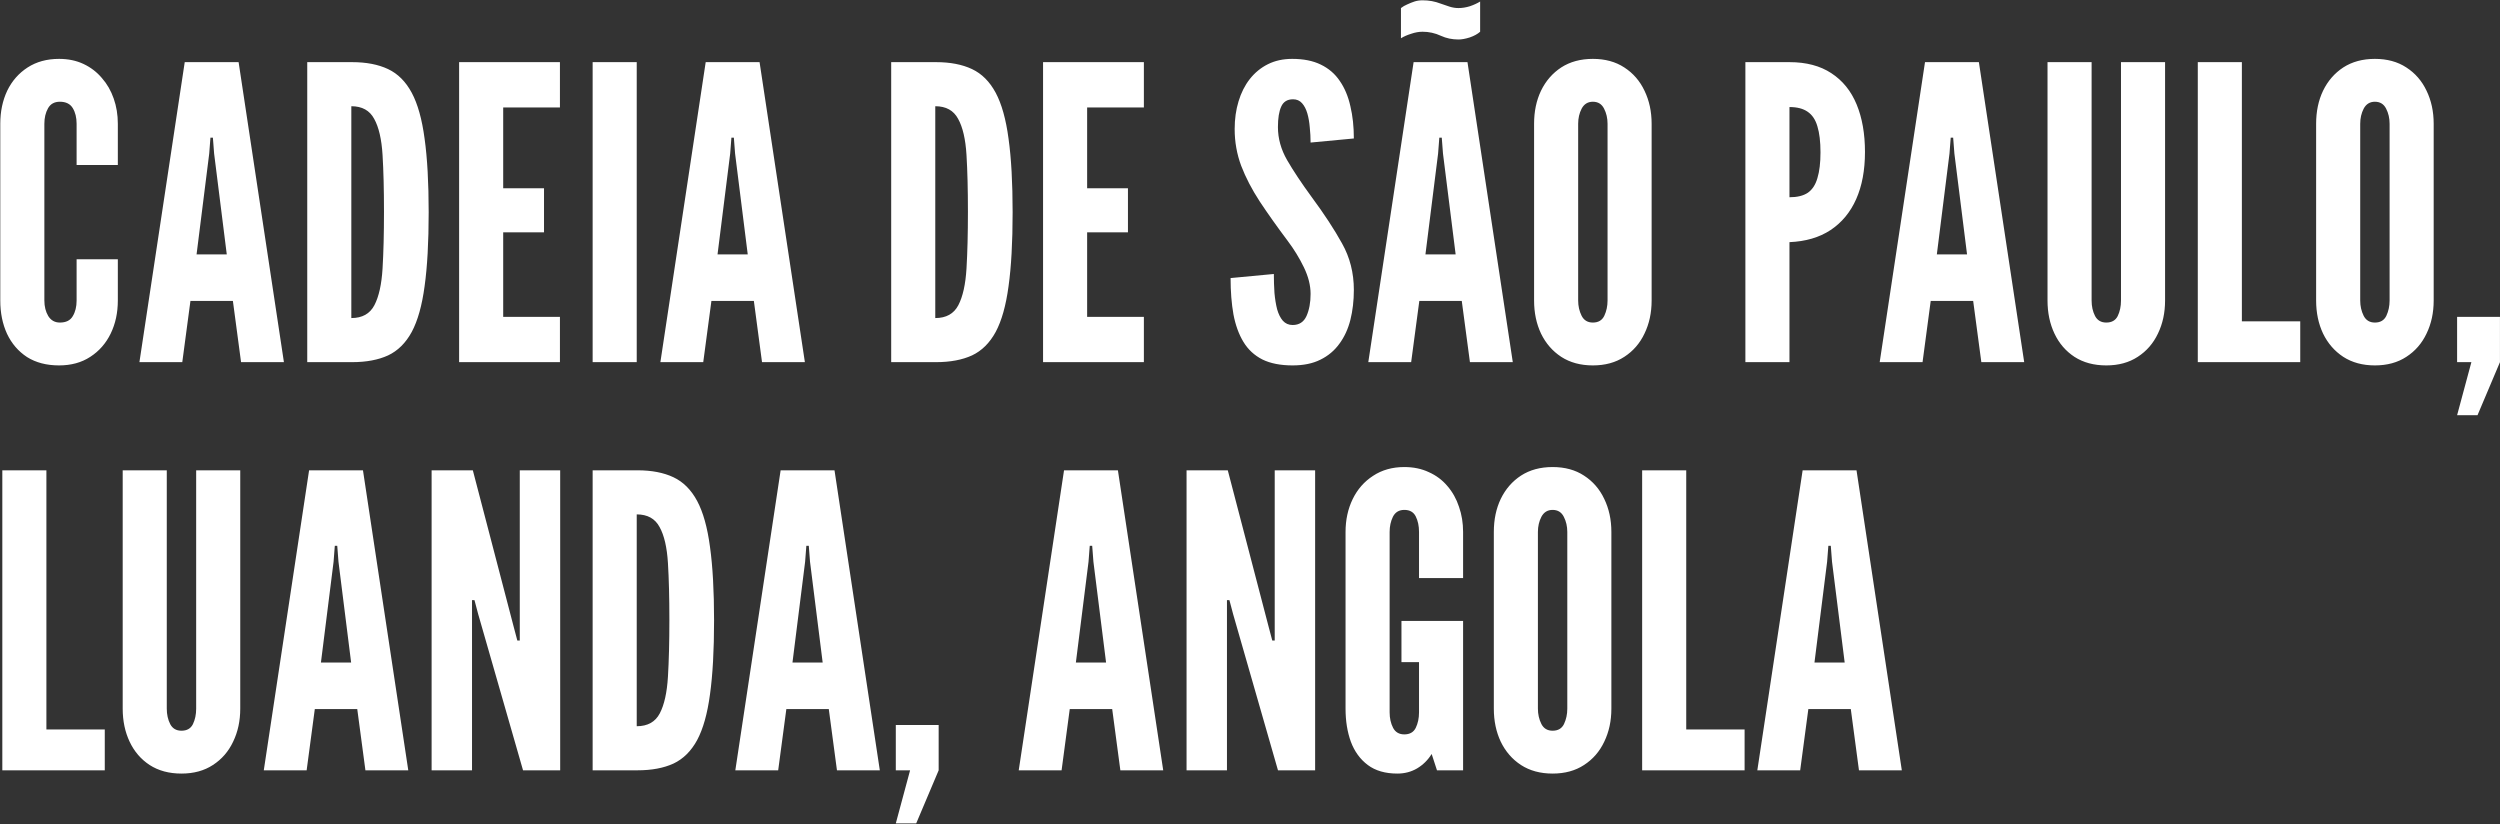 <svg width="2499" height="824" viewBox="0 0 2499 824" fill="none" xmlns="http://www.w3.org/2000/svg">
<rect x="0" y="0" width="2499" height="824" fill="#333333" stroke="none"/>
<path d="M59.032 365.264C46.52 365.264 35.844 362.476 27.004 356.9C18.3 351.188 11.636 343.436 7.012 333.644C2.524 323.852 0.28 312.768 0.28 300.392V123.728C0.28 111.488 2.592 100.472 7.216 90.68C11.976 80.888 18.776 73.136 27.616 67.424C36.456 61.712 46.928 58.856 59.032 58.856C68.144 58.856 76.304 60.556 83.512 63.956C90.72 67.356 96.84 72.048 101.872 78.032C107.04 83.88 110.984 90.748 113.704 98.636C116.424 106.388 117.784 114.752 117.784 123.728V164.936H76.576V123.728C76.576 117.472 75.284 112.236 72.7 108.02C70.116 103.804 65.832 101.696 59.848 101.696C54.408 101.696 50.464 103.872 48.016 108.224C45.568 112.576 44.344 117.744 44.344 123.728V300.392C44.344 306.376 45.636 311.544 48.22 315.896C50.94 320.248 54.816 322.424 59.848 322.424C65.968 322.424 70.252 320.316 72.7 316.1C75.284 311.884 76.576 306.648 76.576 300.392V259.184H117.784V300.392C117.784 312.632 115.404 323.648 110.644 333.44C105.884 343.232 99.084 350.984 90.244 356.696C81.54 362.408 71.136 365.264 59.032 365.264ZM139.367 362L184.655 62.12H238.511L283.799 362H240.959L232.799 300.8H190.367L182.207 362H139.367ZM196.487 254.288H226.679L214.031 153.512L212.807 137.6H210.359L209.135 153.512L196.487 254.288ZM307.125 362V62.12H352.005C366.149 62.12 378.117 64.432 387.909 69.056C397.701 73.68 405.589 81.568 411.573 92.72C417.557 103.872 421.841 119.172 424.425 138.62C427.145 158.068 428.505 182.616 428.505 212.264C428.505 242.048 427.145 266.664 424.425 286.112C421.841 305.424 417.557 320.656 411.573 331.808C405.589 342.824 397.701 350.644 387.909 355.268C378.117 359.756 366.149 362 352.005 362H307.125ZM351.189 317.936C362.069 317.936 369.753 313.652 374.241 305.084C378.729 296.516 381.449 284.276 382.401 268.364C383.353 252.452 383.829 233.548 383.829 211.652C383.829 189.484 383.353 170.58 382.401 154.94C381.449 139.164 378.661 127.128 374.037 118.832C369.549 110.4 361.933 106.184 351.189 106.184V317.936ZM458.929 362V62.12H559.705V107.408H502.993V188.192H543.793V232.256H502.993V316.712H559.705V362H458.929ZM592.406 362V62.12H636.47V362H592.406ZM660.124 362L705.412 62.12H759.268L804.556 362H761.716L753.556 300.8H711.124L702.964 362H660.124ZM717.244 254.288H747.436L734.788 153.512L733.564 137.6H731.116L729.892 153.512L717.244 254.288ZM890.836 362V62.12H935.716C949.86 62.12 961.828 64.432 971.62 69.056C981.412 73.68 989.3 81.568 995.284 92.72C1001.27 103.872 1005.55 119.172 1008.14 138.62C1010.86 158.068 1012.22 182.616 1012.22 212.264C1012.22 242.048 1010.86 266.664 1008.14 286.112C1005.55 305.424 1001.27 320.656 995.284 331.808C989.3 342.824 981.412 350.644 971.62 355.268C961.828 359.756 949.86 362 935.716 362H890.836ZM934.9 317.936C945.78 317.936 953.464 313.652 957.952 305.084C962.44 296.516 965.16 284.276 966.112 268.364C967.064 252.452 967.54 233.548 967.54 211.652C967.54 189.484 967.064 170.58 966.112 154.94C965.16 139.164 962.372 127.128 957.748 118.832C953.26 110.4 945.644 106.184 934.9 106.184V317.936ZM1042.64 362V62.12H1143.42V107.408H1086.7V188.192H1127.5V232.256H1086.7V316.712H1143.42V362H1042.64ZM1292.11 365.264C1280.01 365.264 1269.94 363.292 1261.92 359.348C1253.89 355.268 1247.57 349.42 1242.95 341.804C1238.32 334.188 1234.99 325.008 1232.95 314.264C1231.05 303.52 1230.09 291.416 1230.09 277.952L1273.34 273.872C1273.34 280.4 1273.55 286.724 1273.95 292.844C1274.5 298.828 1275.38 304.268 1276.61 309.164C1277.97 313.924 1279.87 317.732 1282.32 320.588C1284.9 323.444 1288.17 324.872 1292.11 324.872C1298.64 324.872 1303.26 321.88 1305.98 315.896C1308.7 309.776 1310.06 302.432 1310.06 293.864C1310.06 285.296 1307.82 276.388 1303.33 267.14C1298.84 257.892 1293.47 249.12 1287.21 240.824C1276.61 226.68 1267.29 213.556 1259.27 201.452C1251.38 189.348 1245.19 177.448 1240.7 165.752C1236.35 154.056 1234.17 141.816 1234.17 129.032C1234.17 118.968 1235.47 109.72 1238.05 101.288C1240.63 92.72 1244.37 85.308 1249.27 79.052C1254.3 72.66 1260.35 67.696 1267.43 64.16C1274.5 60.624 1282.59 58.856 1291.7 58.856C1302.99 58.856 1312.51 60.76 1320.26 64.568C1328.15 68.376 1334.47 73.816 1339.23 80.888C1344.13 87.96 1347.67 96.392 1349.84 106.184C1352.15 115.84 1353.31 126.584 1353.31 138.416L1310.06 142.496C1310.06 137.464 1309.79 132.432 1309.25 127.4C1308.84 122.232 1308.02 117.54 1306.8 113.324C1305.57 109.108 1303.81 105.708 1301.49 103.124C1299.18 100.54 1296.19 99.248 1292.52 99.248C1286.81 99.248 1282.86 101.696 1280.69 106.592C1278.51 111.352 1277.42 118.152 1277.42 126.992C1277.42 138.416 1280.48 149.432 1286.6 160.04C1292.72 170.648 1300.95 183.024 1311.29 197.168C1323.66 213.896 1333.73 229.264 1341.48 243.272C1349.37 257.28 1353.31 272.784 1353.31 289.784C1353.31 300.528 1352.15 310.524 1349.84 319.772C1347.53 328.884 1343.86 336.84 1338.83 343.64C1333.93 350.44 1327.61 355.744 1319.85 359.552C1312.24 363.36 1302.99 365.264 1292.11 365.264ZM1367.75 362L1413.04 62.12H1466.89L1512.18 362H1469.34L1461.18 300.8H1418.75L1410.59 362H1367.75ZM1424.87 254.288H1455.06L1442.41 153.512L1441.19 137.6H1438.74L1437.52 153.512L1424.87 254.288ZM1457.92 39.476C1451.53 39.476 1445.68 38.252 1440.37 35.804C1434.53 33.084 1428.41 31.724 1422.01 31.724C1418.34 31.724 1414.53 32.404 1410.59 33.764C1406.65 34.988 1403.25 36.484 1400.39 38.252V8.06C1402.29 6.564 1404.4 5.34 1406.71 4.388C1409.03 3.3 1411.41 2.348 1413.85 1.532C1416.3 0.716 1419.02 0.308 1422.01 0.308C1428.41 0.308 1434.39 1.396 1439.97 3.572C1442.96 4.66 1445.95 5.68 1448.94 6.632C1451.93 7.584 1454.93 8.06 1457.92 8.06C1461.59 8.06 1465.4 7.448 1469.34 6.224C1473.29 4.864 1476.69 3.3 1479.54 1.532V31.724C1476.96 34.036 1473.49 35.94 1469.14 37.436C1464.79 38.796 1461.05 39.476 1457.92 39.476ZM1592.22 365.264C1579.98 365.264 1569.44 362.408 1560.6 356.696C1551.9 350.984 1545.16 343.232 1540.4 333.44C1535.78 323.648 1533.47 312.632 1533.47 300.392V123.728C1533.47 111.352 1535.78 100.336 1540.4 90.68C1545.16 80.888 1551.9 73.136 1560.6 67.424C1569.44 61.712 1579.98 58.856 1592.22 58.856C1604.46 58.856 1614.93 61.712 1623.64 67.424C1632.48 73.136 1639.21 80.888 1643.83 90.68C1648.59 100.472 1650.97 111.488 1650.97 123.728V300.392C1650.97 312.632 1648.59 323.648 1643.83 333.44C1639.21 343.232 1632.48 350.984 1623.64 356.696C1614.93 362.408 1604.46 365.264 1592.22 365.264ZM1592.22 322.424C1597.66 322.424 1601.47 320.18 1603.64 315.692C1605.82 311.068 1606.91 305.968 1606.91 300.392V123.728C1606.91 118.152 1605.75 113.12 1603.44 108.632C1601.13 104.008 1597.39 101.696 1592.22 101.696C1587.19 101.696 1583.45 104.008 1581 108.632C1578.69 113.12 1577.53 118.152 1577.53 123.728V300.392C1577.53 305.968 1578.69 311.068 1581 315.692C1583.31 320.18 1587.05 322.424 1592.22 322.424ZM1744.69 362V62.12H1788.75C1805.48 62.12 1819.42 65.792 1830.57 73.136C1841.86 80.48 1850.29 90.884 1855.87 104.348C1861.44 117.812 1864.23 133.656 1864.23 151.88C1864.23 170.104 1861.31 185.812 1855.46 199.004C1849.61 212.196 1841.04 222.532 1829.76 230.012C1818.6 237.356 1804.94 241.368 1788.75 242.048V362H1744.69ZM1788.75 197.168C1796.5 197.168 1802.62 195.672 1807.11 192.68C1811.6 189.552 1814.8 184.656 1816.7 177.992C1818.74 171.328 1819.76 162.76 1819.76 152.288C1819.76 141.68 1818.74 133.044 1816.7 126.38C1814.8 119.716 1811.53 114.82 1806.91 111.692C1802.42 108.564 1796.37 107 1788.75 107V197.168ZM1878.94 362L1924.23 62.12H1978.09L2023.38 362H1980.54L1972.38 300.8H1929.94L1921.78 362H1878.94ZM1936.06 254.288H1966.26L1953.61 153.512L1952.38 137.6H1949.94L1948.71 153.512L1936.06 254.288ZM2105.45 365.264C2093.08 365.264 2082.47 362.408 2073.63 356.696C2064.93 350.984 2058.26 343.232 2053.64 333.44C2049.01 323.648 2046.7 312.632 2046.7 300.392V62.12H2090.77V300.392C2090.77 306.24 2091.92 311.408 2094.23 315.896C2096.55 320.248 2100.29 322.424 2105.45 322.424C2110.89 322.424 2114.7 320.248 2116.88 315.896C2119.05 311.408 2120.14 306.24 2120.14 300.392V62.12H2164.21V300.392C2164.21 312.632 2161.83 323.648 2157.07 333.44C2152.44 343.232 2145.71 350.984 2136.87 356.696C2128.17 362.408 2117.69 365.264 2105.45 365.264ZM2196.91 362V62.12H2240.98V321.2H2299.32V362H2196.91ZM2373.95 365.264C2361.71 365.264 2351.17 362.408 2342.33 356.696C2333.63 350.984 2326.9 343.232 2322.14 333.44C2317.51 323.648 2315.2 312.632 2315.2 300.392V123.728C2315.2 111.352 2317.51 100.336 2322.14 90.68C2326.9 80.888 2333.63 73.136 2342.33 67.424C2351.17 61.712 2361.71 58.856 2373.95 58.856C2386.19 58.856 2396.67 61.712 2405.37 67.424C2414.21 73.136 2420.94 80.888 2425.57 90.68C2430.33 100.472 2432.71 111.488 2432.71 123.728V300.392C2432.71 312.632 2430.33 323.648 2425.57 333.44C2420.94 343.232 2414.21 350.984 2405.37 356.696C2396.67 362.408 2386.19 365.264 2373.95 365.264ZM2373.95 322.424C2379.39 322.424 2383.2 320.18 2385.38 315.692C2387.55 311.068 2388.64 305.968 2388.64 300.392V123.728C2388.64 118.152 2387.49 113.12 2385.17 108.632C2382.86 104.008 2379.12 101.696 2373.95 101.696C2368.92 101.696 2365.18 104.008 2362.73 108.632C2360.42 113.12 2359.27 118.152 2359.27 123.728V300.392C2359.27 305.968 2360.42 311.068 2362.73 315.692C2365.05 320.18 2368.79 322.424 2373.95 322.424ZM2456.12 415.04L2470.4 362H2456.12V316.712H2498.96V362L2476.52 415.04H2456.12ZM2.32 770V470.12H46.384V729.2H104.728V770H2.32ZM181.4 773.264C169.024 773.264 158.416 770.408 149.576 764.696C140.872 758.984 134.208 751.232 129.584 741.44C124.96 731.648 122.648 720.632 122.648 708.392V470.12H166.712V708.392C166.712 714.24 167.868 719.408 170.18 723.896C172.492 728.248 176.232 730.424 181.4 730.424C186.84 730.424 190.648 728.248 192.824 723.896C195 719.408 196.088 714.24 196.088 708.392V470.12H240.152V708.392C240.152 720.632 237.772 731.648 233.012 741.44C228.388 751.232 221.656 758.984 212.816 764.696C204.112 770.408 193.64 773.264 181.4 773.264ZM263.679 770L308.967 470.12H362.823L408.111 770H365.271L357.111 708.8H314.679L306.519 770H263.679ZM320.799 662.288H350.991L338.343 561.512L337.119 545.6H334.671L333.447 561.512L320.799 662.288ZM431.437 770V470.12H472.645L513.445 626.384L517.117 640.256H519.565V470.12H559.957V770H522.829L477.949 613.736L474.277 599.864H471.829V770H431.437ZM592.406 770V470.12H637.286C651.43 470.12 663.398 472.432 673.19 477.056C682.982 481.68 690.87 489.568 696.854 500.72C702.838 511.872 707.122 527.172 709.706 546.62C712.426 566.068 713.786 590.616 713.786 620.264C713.786 650.048 712.426 674.664 709.706 694.112C707.122 713.424 702.838 728.656 696.854 739.808C690.87 750.824 682.982 758.644 673.19 763.268C663.398 767.756 651.43 770 637.286 770H592.406ZM636.47 725.936C647.35 725.936 655.034 721.652 659.522 713.084C664.01 704.516 666.73 692.276 667.682 676.364C668.634 660.452 669.11 641.548 669.11 619.652C669.11 597.484 668.634 578.58 667.682 562.94C666.73 547.164 663.942 535.128 659.318 526.832C654.83 518.4 647.214 514.184 636.47 514.184V725.936ZM735.031 770L780.319 470.12H834.175L879.463 770H836.623L828.463 708.8H786.031L777.871 770H735.031ZM792.151 662.288H822.343L809.695 561.512L808.471 545.6H806.023L804.799 561.512L792.151 662.288ZM895.445 823.04L909.725 770H895.445V724.712H938.285V770L915.845 823.04H895.445ZM1018.32 770L1063.61 470.12H1117.46L1162.75 770H1119.91L1111.75 708.8H1069.32L1061.16 770H1018.32ZM1075.44 662.288H1105.63L1092.98 561.512L1091.76 545.6H1089.31L1088.09 561.512L1075.44 662.288ZM1186.08 770V470.12H1227.29L1268.09 626.384L1271.76 640.256H1274.21V470.12H1314.6V770H1277.47L1232.59 613.736L1228.92 599.864H1226.47V770H1186.08ZM1396.82 773.264C1384.72 773.264 1374.86 770.408 1367.24 764.696C1359.63 758.984 1353.98 751.232 1350.31 741.44C1346.77 731.648 1345.01 720.632 1345.01 708.392V531.728C1345.01 519.624 1347.39 508.676 1352.15 498.884C1356.91 489.092 1363.71 481.34 1372.55 475.628C1381.39 469.78 1391.79 466.856 1403.76 466.856C1412.87 466.856 1421.03 468.556 1428.24 471.956C1435.58 475.22 1441.77 479.844 1446.8 485.828C1451.97 491.812 1455.85 498.748 1458.43 506.636C1461.15 514.388 1462.51 522.752 1462.51 531.728V577.832H1418.45V531.728C1418.45 525.744 1417.36 520.576 1415.18 516.224C1413.01 511.872 1409.2 509.696 1403.76 509.696C1398.45 509.696 1394.65 512.008 1392.33 516.632C1390.16 521.12 1389.07 526.152 1389.07 531.728V712.064C1389.07 717.912 1390.23 723.08 1392.54 727.568C1394.85 731.92 1398.59 734.096 1403.76 734.096C1409.2 734.096 1413.01 731.92 1415.18 727.568C1417.36 723.08 1418.45 717.912 1418.45 712.064V661.88H1400.9V620.672H1462.51V770H1436.4L1431.09 753.68C1427.29 759.8 1422.39 764.628 1416.41 768.164C1410.56 771.564 1404.03 773.264 1396.82 773.264ZM1551.98 773.264C1539.74 773.264 1529.2 770.408 1520.36 764.696C1511.65 758.984 1504.92 751.232 1500.16 741.44C1495.54 731.648 1493.23 720.632 1493.23 708.392V531.728C1493.23 519.352 1495.54 508.336 1500.16 498.68C1504.92 488.888 1511.65 481.136 1520.36 475.424C1529.2 469.712 1539.74 466.856 1551.98 466.856C1564.22 466.856 1574.69 469.712 1583.39 475.424C1592.23 481.136 1598.97 488.888 1603.59 498.68C1608.35 508.472 1610.73 519.488 1610.73 531.728V708.392C1610.73 720.632 1608.35 731.648 1603.59 741.44C1598.97 751.232 1592.23 758.984 1583.39 764.696C1574.69 770.408 1564.22 773.264 1551.98 773.264ZM1551.98 730.424C1557.42 730.424 1561.23 728.18 1563.4 723.692C1565.58 719.068 1566.67 713.968 1566.67 708.392V531.728C1566.67 526.152 1565.51 521.12 1563.2 516.632C1560.89 512.008 1557.15 509.696 1551.98 509.696C1546.95 509.696 1543.21 512.008 1540.76 516.632C1538.45 521.12 1537.29 526.152 1537.29 531.728V708.392C1537.29 713.968 1538.45 719.068 1540.76 723.692C1543.07 728.18 1546.81 730.424 1551.98 730.424ZM1641.49 770V470.12H1685.56V729.2H1743.9V770H1641.49ZM1756.62 770L1801.91 470.12H1855.77L1901.06 770H1858.22L1850.06 708.8H1807.62L1799.46 770H1756.62ZM1813.74 662.288H1843.94L1831.29 561.512L1830.06 545.6H1827.62L1826.39 561.512L1813.74 662.288Z" fill="white"/>
</svg>
